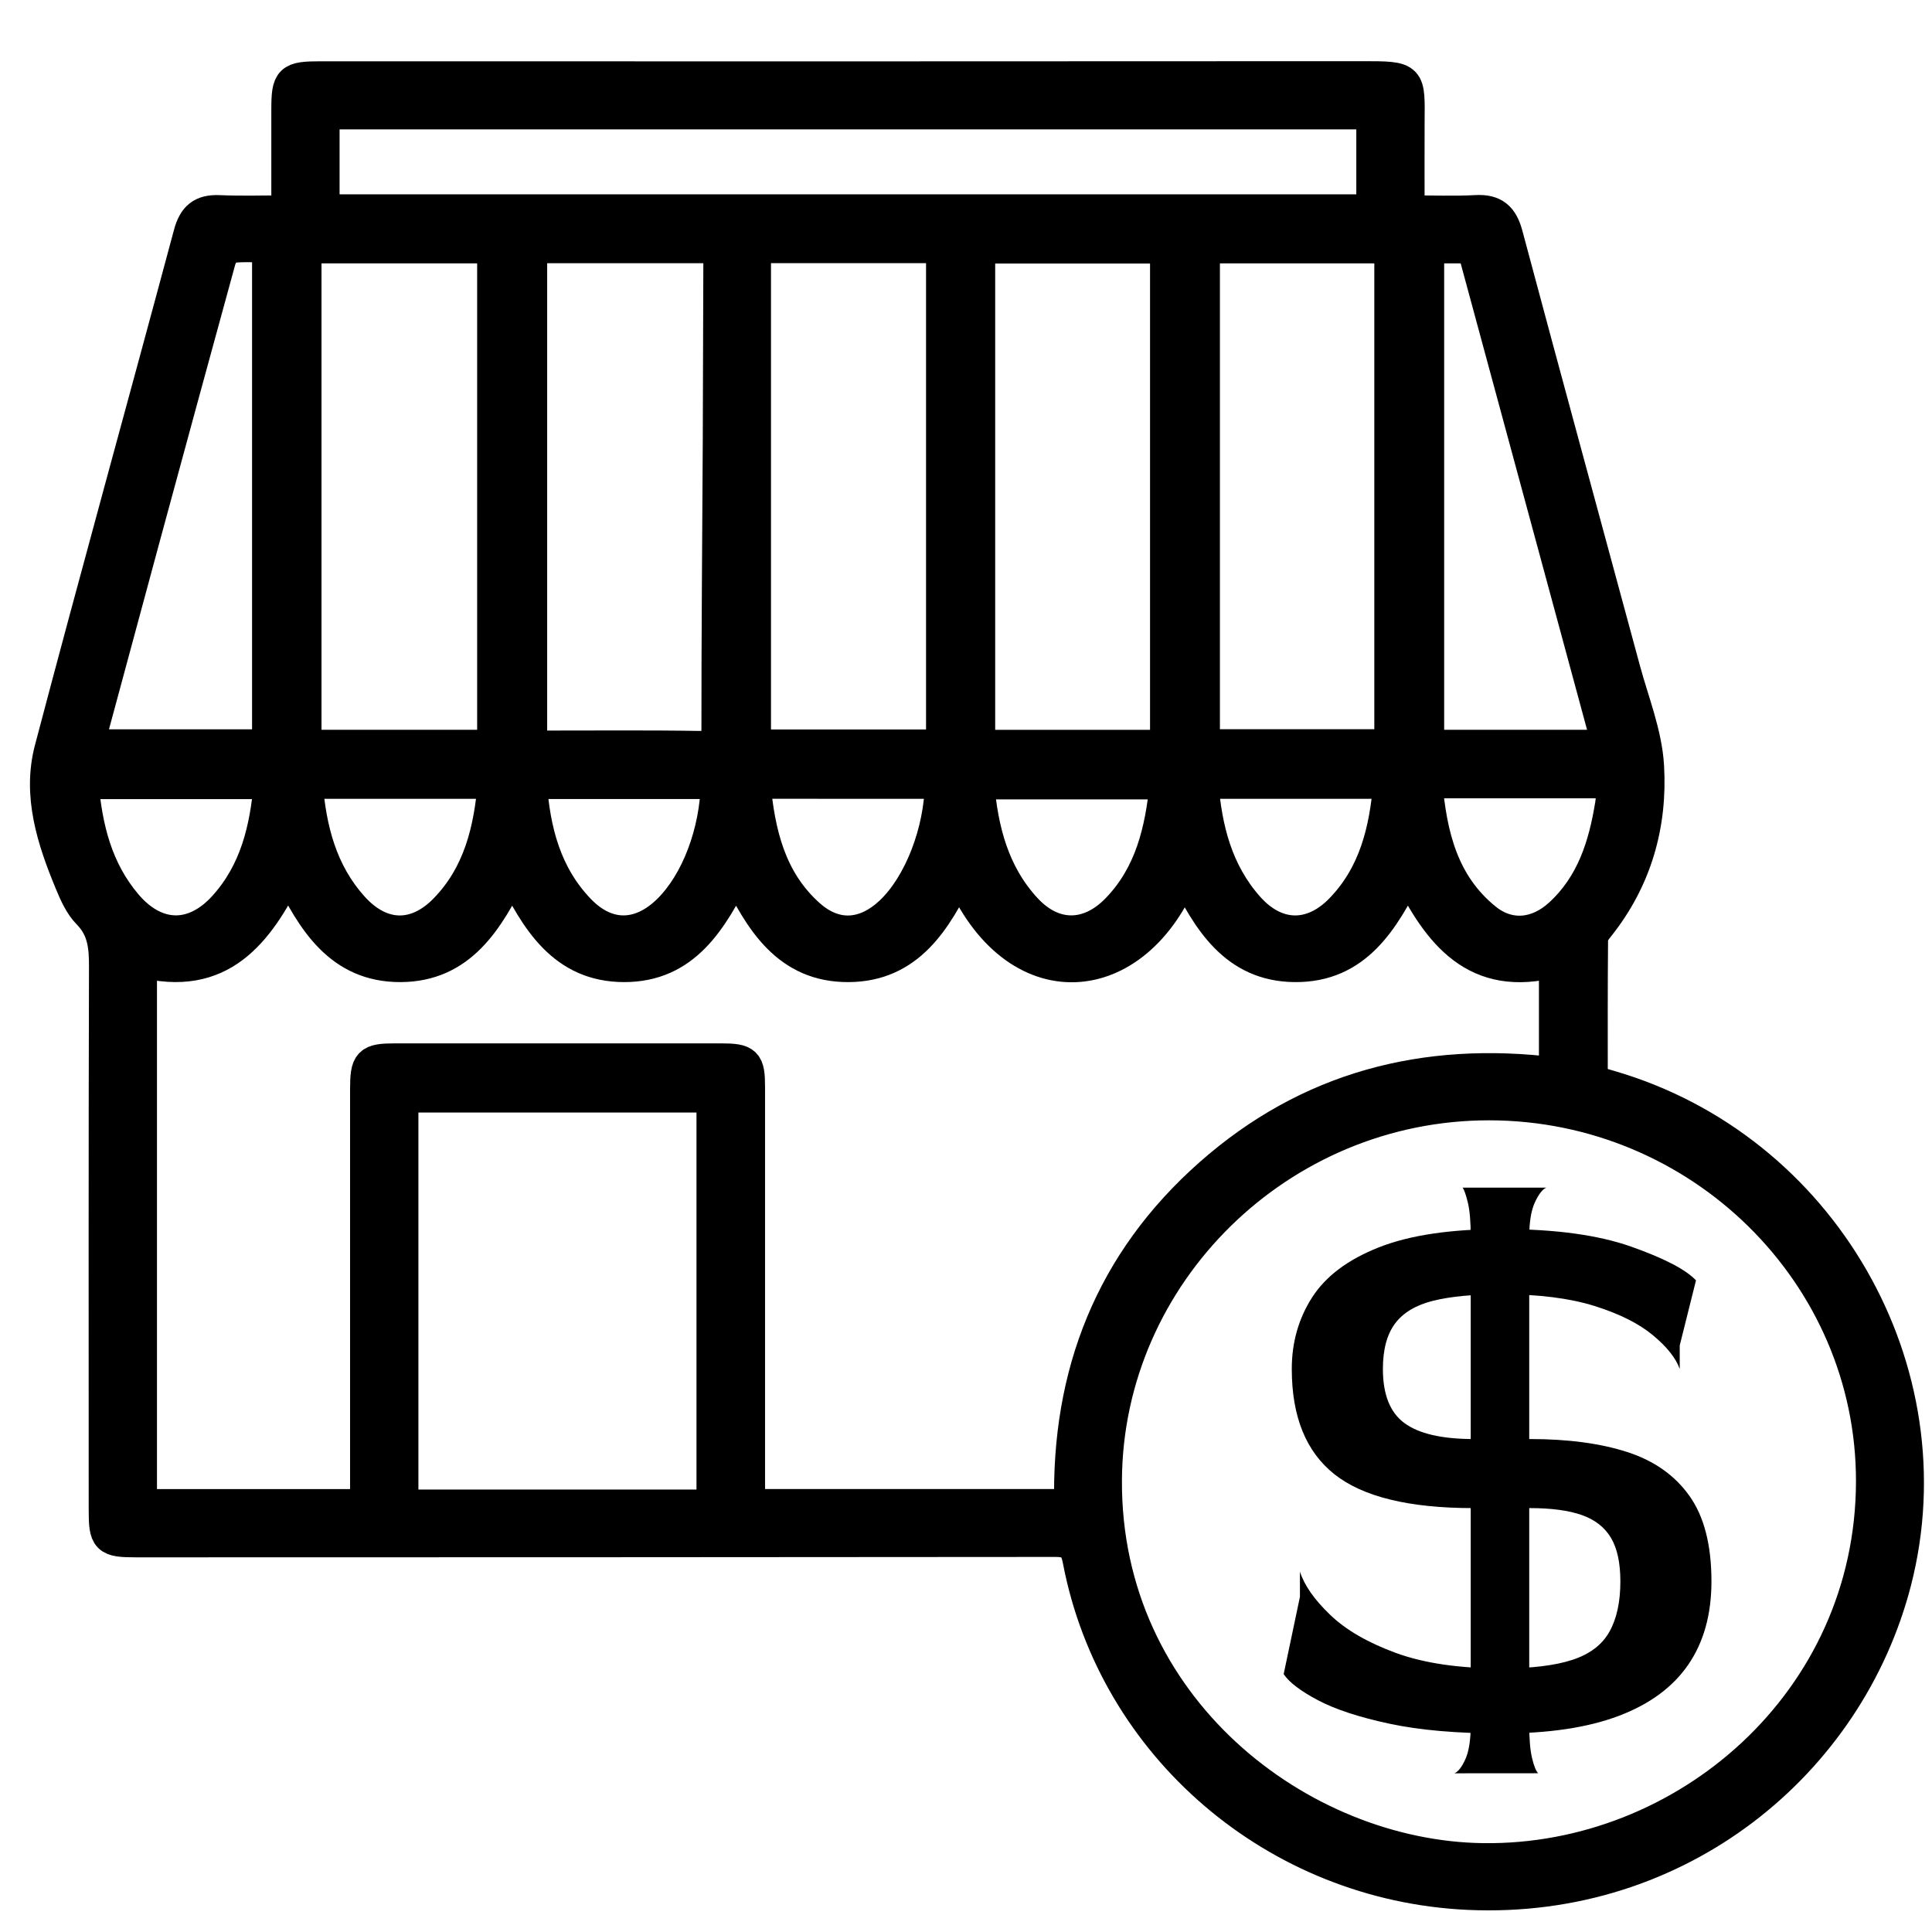 <svg id="Layer_1" data-name="Layer 1" xmlns="http://www.w3.org/2000/svg" viewBox="0 0 1200 1200"><defs><style>.cls-1{stroke:#000;stroke-miterlimit:10;stroke-width:20px;}</style></defs><title>WEB 06.04</title><path d="M932.69,1076.68q-41.43,0-69.71-6.06T818.53,1056q-16.17-8.58-21.22-16.17l10.1-48V976.15q4,12.63,18.69,26.77T867,1026.67q26.26,9.6,65.67,9.6,27.77,0,43.95-5.3t23-17.43q6.82-12.12,6.82-31.32,0-17.17-5.81-27T982.45,941q-12.38-4.29-32.08-4.29H915q-59.61,0-86.13-21t-26.52-65.42q0-24.74,12.63-44.45t41.42-31.07q28.79-11.37,76.28-11.37,49.5,0,80.32,10.86t40.41,21l-10.1,40.41v14.65q-3.54-10.1-16.67-21t-36.37-18.19Q967,803.9,932.69,803.9q-26.27,0-42.43,4t-23.74,14.14q-7.58,10.11-7.58,28.29,0,23.75,13.39,33.59T915,893.81h35.36q35.35,0,60.37,8.08t38.64,27.28q13.64,19.2,13.64,53,0,30.82-14.4,51.78t-43.19,31.82Q976.64,1076.67,932.69,1076.68Zm-29.3,24.75q3.53-1.51,6.82-8.84t3.28-21.47V768q0-13.64-1.77-21t-3.28-9.34h52q-3.54,1.51-7.07,9.09t-3.54,21.72v302.58q0,13.64,1.77,21t3.79,9.34Z"/><path class="cls-1" d="M988.62,671.46c0-29.51-.1-58.9.18-88.28,0-2.62,2.16-5.51,4-7.77,23.32-29.19,32.92-63.31,30.78-99.54-1.19-20.18-9.29-40-14.66-59.88-24.33-90-48.93-180-73-270.07-2.85-10.68-7.77-15.38-19.07-14.76-13.49.74-27.06.17-42,.17,0-18.83-.09-36.66,0-54.49C875,47.93,876.58,48,845.88,48q-323.44.19-646.88.07c-18.94,0-20.47,1.5-20.48,20.06,0,20.57,0,41.13,0,63.22-14.83,0-28.64.46-42.4-.15-10.69-.47-15.6,3.7-18.4,14.16-28.61,106.73-58.18,213.2-86.34,320-7.52,28.53,1.49,56.21,12.48,82.73,2.82,6.82,6,14.11,11.08,19.24,9.5,9.69,10.37,20.75,10.33,33.29-.32,112.36-.19,224.72-.18,337.08,0,18.3,1.3,19.59,19.72,19.59q285.24,0,570.48-.25c9.83,0,12.95,2.74,14.77,12.24,22.07,115.28,122.36,201.56,242.1,207,130.58,5.9,236-80.94,265.1-194,33.68-131-45.6-269.2-177.26-307.47C996.46,673.8,992.94,672.74,988.62,671.46ZM87.5,597c49.48,12.83,72.59-17.5,91.6-56,15.13,31,32.16,59.13,69.7,59,37.3-.17,54.22-28.42,69.34-59,15.08,30.68,31.95,58.88,69.38,59,37.8.11,54.58-28.69,69.77-59,15.1,31.18,32.2,59.25,69.82,59,37.35-.22,54.23-28.55,68.81-58.49,34.19,81.54,110,74.67,139.56-.12C750.23,571.3,767,599.75,804.33,600c37.83.29,54.89-28.26,70.11-58.9,19.06,39,42.33,68.94,91.42,55.84v69.79c-81-10.09-153.17,8.73-214.21,62.66-61.39,54.24-88.76,123.66-86.86,205.48H465.19c0-4.71,0-8.69,0-12.67q0-123.37,0-246.75c0-15.72-1.67-17.39-17.67-17.4q-100.87,0-201.73,0c-16.76,0-18.36,1.69-18.36,18.93q0,122.36,0,244.72v13.21H87.5ZM925,685.85c130.86.12,238,105.36,237.78,234.36-.25,136.61-115.92,236.25-241.69,234.6-113.63-1.49-235.22-94.24-234.23-235.76C687.71,791.19,794.68,685.74,925,685.85ZM249.88,935.18V681H442.6V935.18ZM852.42,130.69H200.92V70.36H852.42ZM446.85,153.48c0,4.8,0,8.5,0,12.19q-.17,54.28-.35,108.56c-.3,59.51-.86,119-.83,178.54,0,9-2.61,11.38-11.54,11.23-31.89-.55-63.8-.2-95.69-.24-3.26,0-6.52-.32-8.58-.43V153.48Zm416.76.12V462.93H747.71V153.6ZM608.13,463.31V153.68H724.31V463.31ZM585.18,153.46V463.09H468.88V153.46ZM189.69,463.27V153.58H306.37V463.27ZM166.56,153.06V463H55c.59-2.78.91-4.75,1.43-6.67Q73.23,394.2,90,332.06q23.09-85.12,46.41-170.17c.9-3.27,3.8-8.09,6.28-8.43C150.66,152.38,158.82,153.06,166.56,153.06ZM887,463.27V153.57h27.9l83.92,309.7ZM51.21,486.35H167.62c-2.43,28.71-8.8,55.32-28.37,76.87-19.07,21-42.65,20.32-61-1.4S53.61,514.33,51.21,486.35Zm556.32.15H724.12c-2.92,29.51-9.33,56.83-30.27,78.41-17.74,18.29-39.71,18.23-56.84-.39C616.87,542.64,609.93,515.57,607.53,486.5Zm-23.07-.33c-.41,30.55-13.2,63.28-31,80.21-16.08,15.27-34.59,16.65-51,2-24.28-21.68-31.09-50.86-33.94-82.25Zm417.52,0c-.47,5.26-.59,9.33-1.23,13.31C996.62,525.31,989,549.59,968.88,568c-14.17,12.95-31.73,14.57-46.22,2.83-26.68-21.63-34-51.87-36.78-85,37.08,0,72.66,0,108.25,0C996.45,485.8,998.78,486,1002,486.19Zm-139,0c-2.45,29.89-9.12,57.11-30.06,78.73-18.09,18.68-40.32,18.21-57.6-1.19-19.53-21.93-26.32-48.64-28.56-77.54Zm-556.23,0c-2.5,29.81-9.18,57.06-30.13,78.69-18.17,18.76-39.89,18.29-57.52-1.25-19.69-21.83-26.46-48.54-28.69-77.44Zm23,.12H445.28c-.62,30.9-12.44,61.82-30,79.12s-38.22,17.81-55.43-.06C338.82,543.51,331.71,516.12,329.68,486.26Z"/></svg>